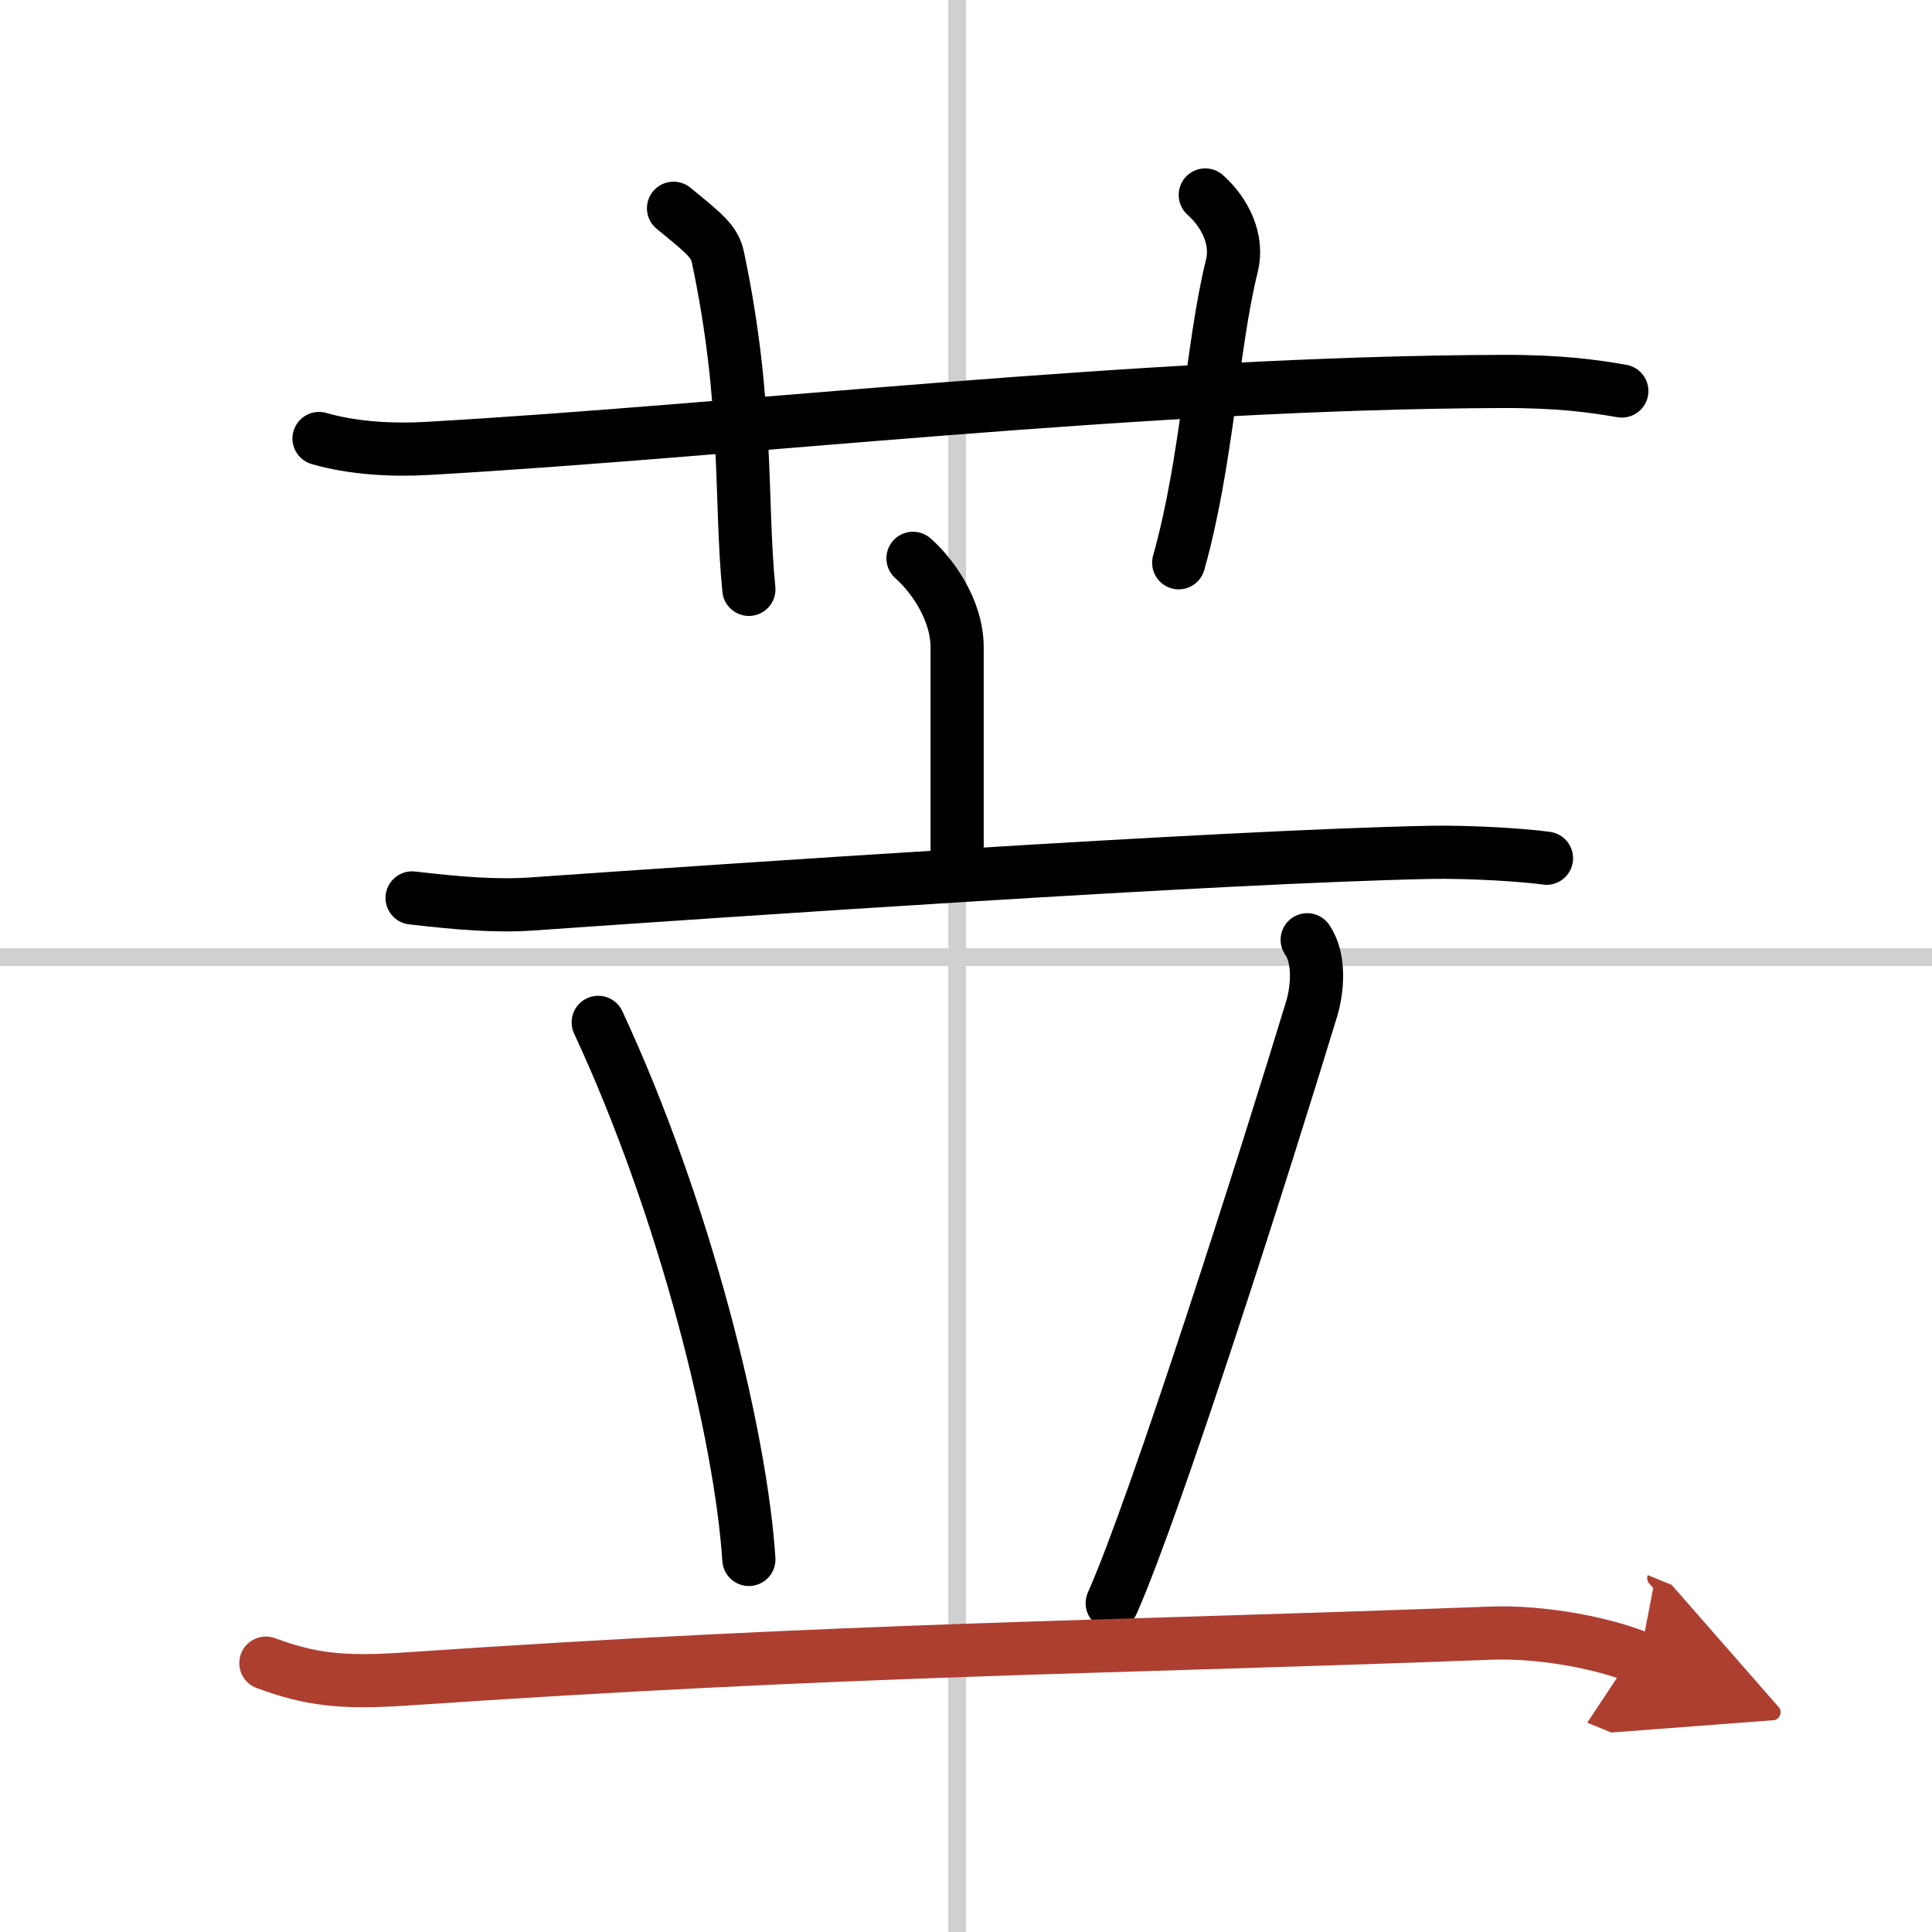 <svg width="400" height="400" viewBox="0 0 109 109" xmlns="http://www.w3.org/2000/svg"><defs><marker id="a" markerWidth="4" orient="auto" refX="1" refY="5" viewBox="0 0 10 10"><polyline points="0 0 10 5 0 10 1 5" fill="#ad3f31" stroke="#ad3f31"/></marker></defs><g fill="none" stroke="#000" stroke-linecap="round" stroke-linejoin="round" stroke-width="3"><rect width="100%" height="100%" fill="#fff" stroke="#fff"/><line x1="54" x2="54" y2="109" stroke="#d0d0d0" stroke-width="1"/><line x2="109" y1="54" y2="54" stroke="#d0d0d0" stroke-width="1"/><path d="m18 24.74c1.93 0.56 4.17 0.67 6.1 0.56 17.71-1.01 40.24-3.71 60.66-3.78 3.21-0.01 5.14 0.26 6.74 0.54"/><path d="m38 11.75c1.75 1.43 2.31 1.87 2.5 2.75 1.75 8.25 1.25 13.75 1.75 18.75"/><path d="m68 11c1.12 1 1.87 2.52 1.5 4-1.12 4.5-1.38 11-3 16.75"/><path d="m51.51 31.5c0.99 0.87 2.49 2.82 2.49 5.04v12.66"/><path d="m23.25 50.66c2.68 0.31 4.75 0.48 6.76 0.34 10.74-0.75 38.81-2.67 50.62-2.91 2.3-0.05 5.47 0.16 6.62 0.33"/><path d="m33.75 57.68c4.92 10.58 8.05 23.33 8.5 30.3"/><path d="m73.75 53.02c0.75 1.08 0.57 2.85 0.25 3.9-2.5 8.23-8.75 27.9-11.25 33.53"/><path d="m15 93.83c2.5 0.92 4.25 1.14 7.84 0.9 25.41-1.73 39.45-1.76 61.25-2.59 2.88-0.11 6.34 0.55 8.42 1.4" marker-end="url(#a)" stroke="#ad3f31"/></g></svg>
